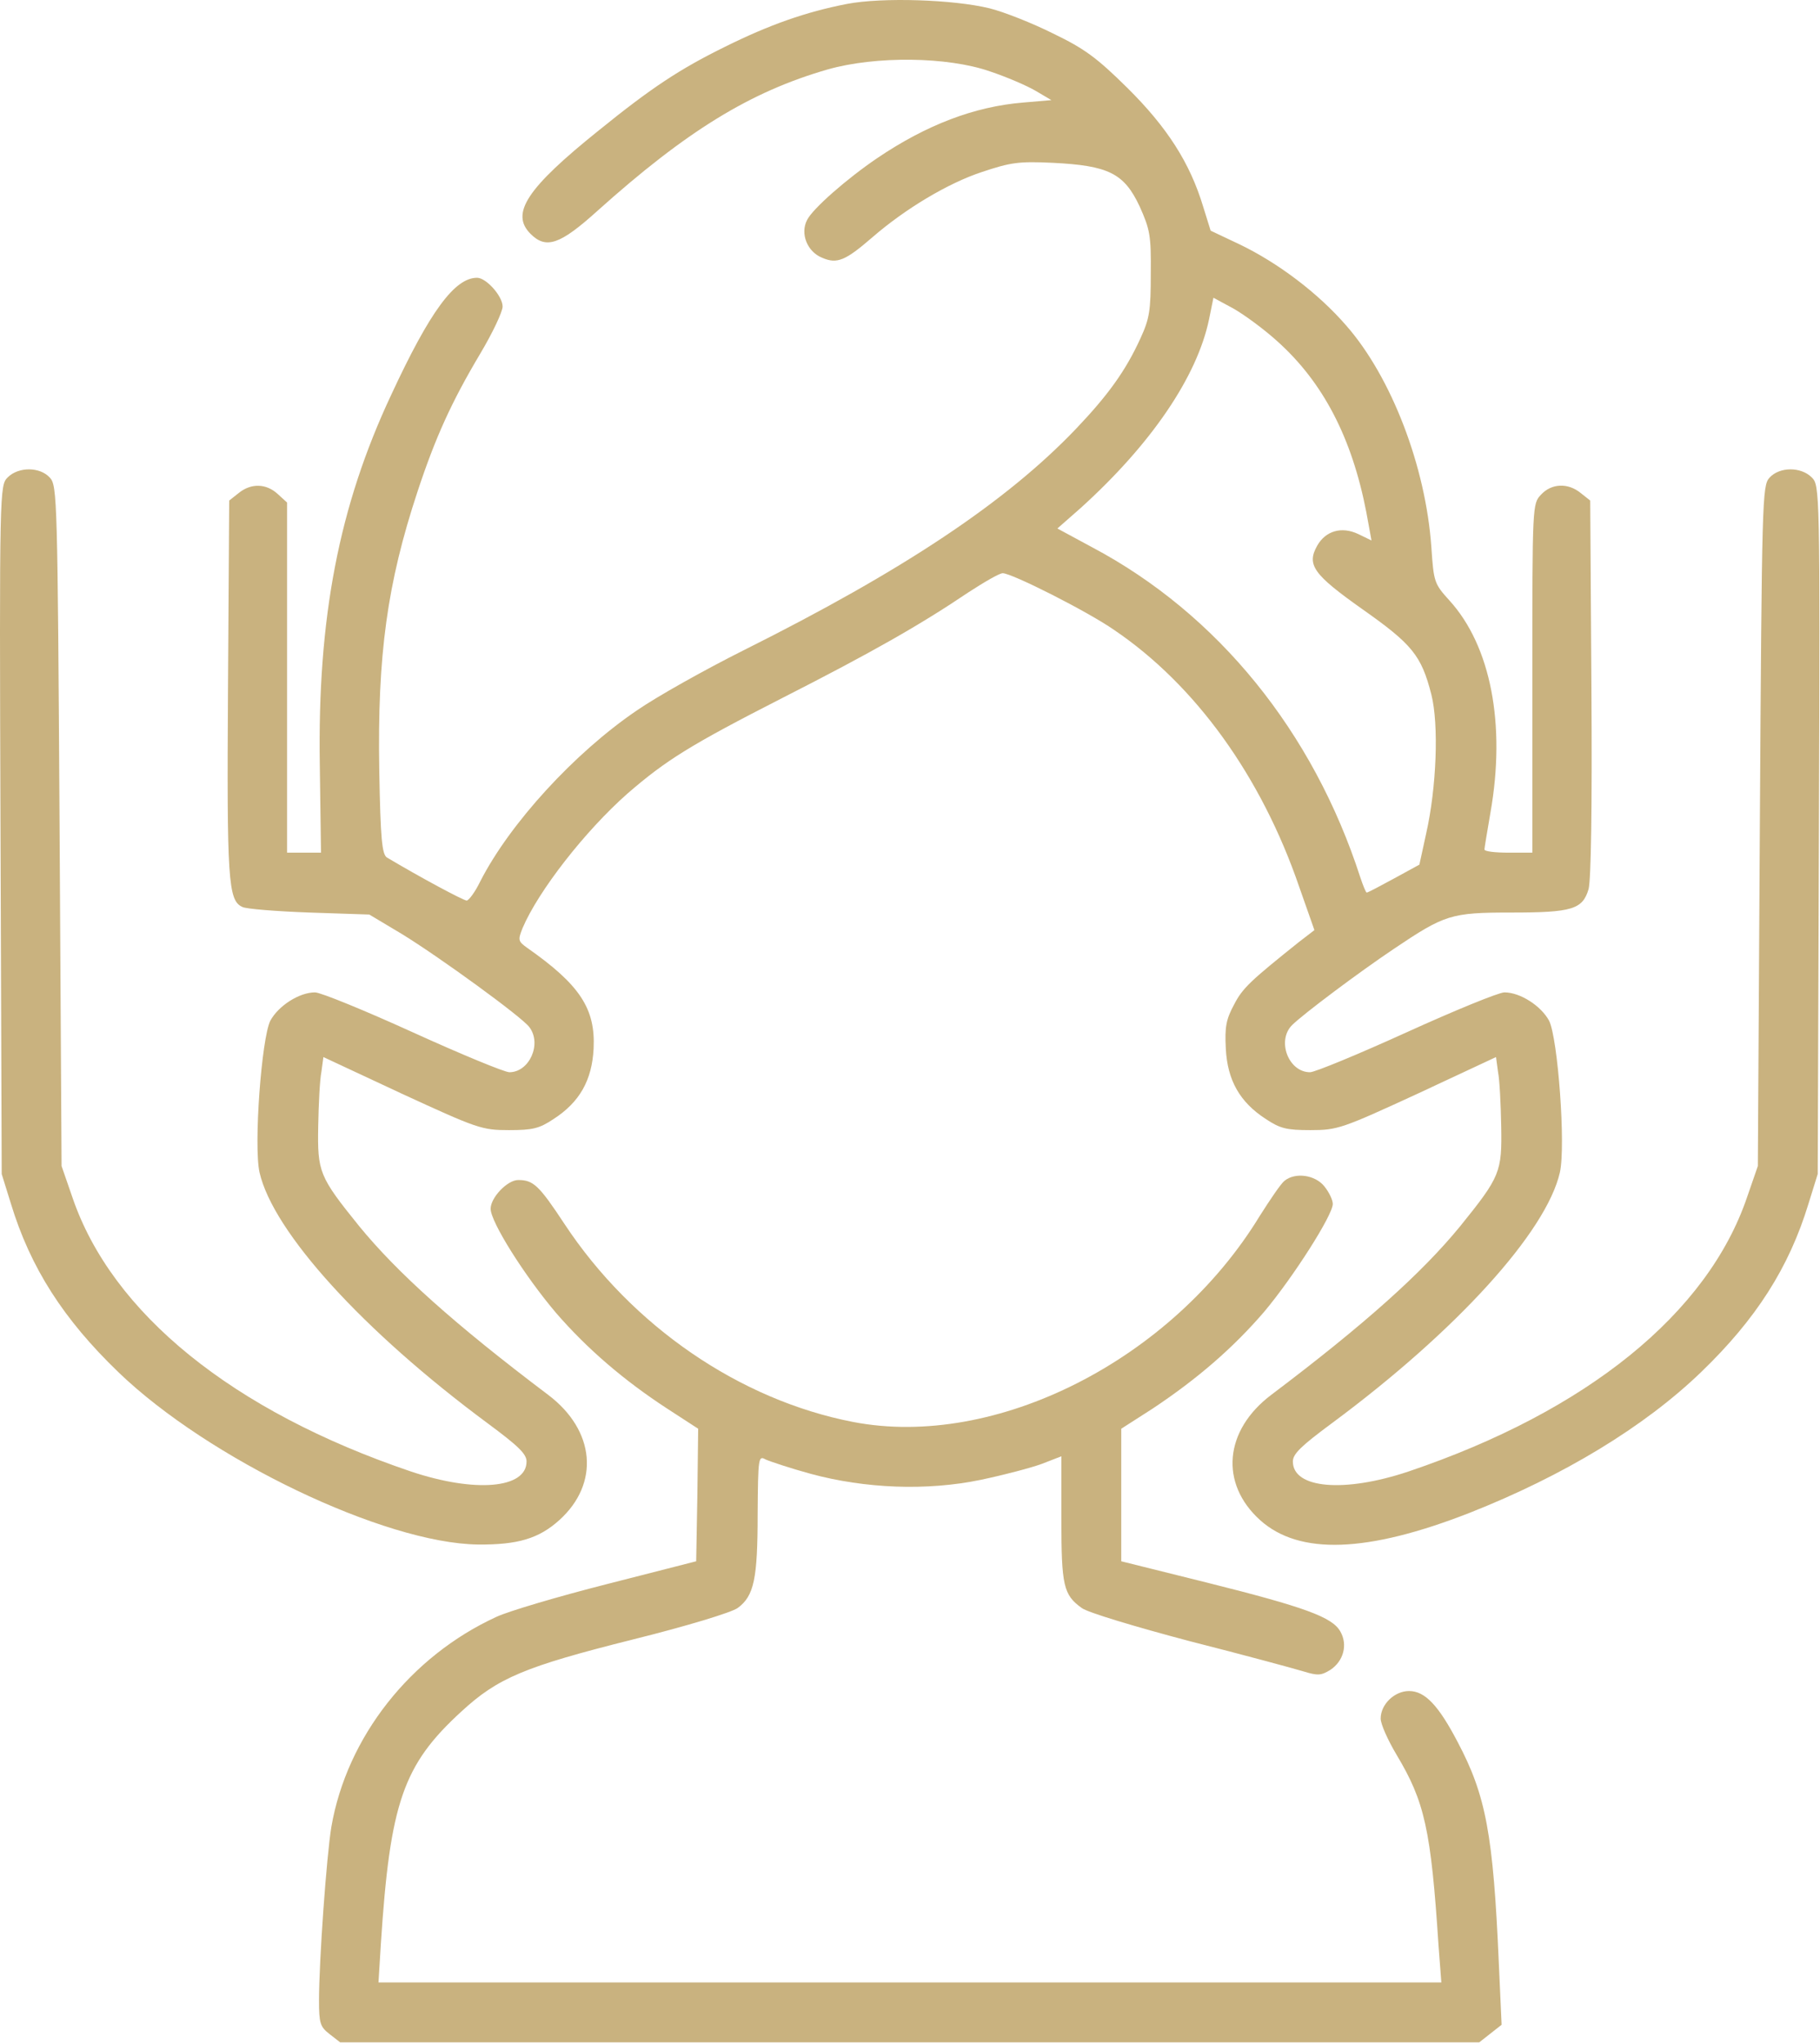 <svg xmlns="http://www.w3.org/2000/svg" xmlns:xlink="http://www.w3.org/1999/xlink" xmlns:serif="http://www.serif.com/" width="100%" height="100%" viewBox="0 0 456 512" xml:space="preserve" style="fill-rule:evenodd;clip-rule:evenodd;stroke-linejoin:round;stroke-miterlimit:2;"> <g transform="matrix(1,0,0,1,-28.073,-0.419)"> <g transform="matrix(0.1,0,0,-0.1,0,512)"> <path d="M2403,5106C2300,5086 2209,5054 2098,4999C1984,4943 1913,4896 1782,4790C1600,4644 1559,4581 1610,4530C1649,4491 1684,4503 1778,4588C2000,4787 2160,4886 2355,4942C2475,4976 2655,4974 2761,4937C2803,4923 2854,4901 2876,4888L2915,4865L2845,4859C2722,4849 2602,4803 2479,4720C2401,4667 2317,4593 2303,4565C2285,4531 2303,4485 2341,4470C2378,4454 2399,4463 2466,4521C2549,4593 2656,4657 2741,4685C2813,4709 2833,4712 2918,4708C3058,4701 3097,4682 3136,4599C3162,4541 3165,4526 3164,4430C3164,4338 3161,4318 3138,4268C3101,4187 3057,4126 2976,4041C2801,3858 2544,3687 2146,3488C2046,3438 1925,3370 1876,3336C1720,3230 1558,3053 1484,2908C1471,2881 1455,2860 1450,2860C1442,2860 1332,2919 1250,2968C1238,2976 1234,3014 1231,3185C1226,3476 1251,3655 1327,3885C1372,4021 1412,4109 1484,4230C1515,4282 1540,4335 1540,4348C1540,4374 1499,4420 1476,4420C1420,4420 1358,4336 1261,4127C1130,3848 1076,3569 1082,3198L1085,2980L1000,2980L1000,3857L977,3878C948,3905 910,3906 879,3881L855,3862L852,3393C849,2912 852,2860 888,2844C897,2839 973,2833 1056,2830L1206,2825L1288,2776C1381,2719 1589,2568 1607,2543C1639,2501 1607,2430 1557,2430C1545,2430 1436,2475 1315,2530C1194,2585 1084,2630 1070,2630C1030,2630 978,2596 958,2559C936,2515 916,2246 931,2179C965,2030 1190,1782 1502,1551C1579,1494 1600,1474 1600,1455C1600,1387 1471,1376 1310,1430C864,1581 561,1826 462,2117L435,2195L430,3046C425,3866 424,3899 406,3919C381,3947 327,3947 300,3920C280,3900 279,3893 282,3037L285,2175L308,2101C357,1940 440,1811 577,1679C803,1461 1244,1250 1478,1247C1578,1246 1631,1262 1682,1308C1784,1400 1772,1533 1654,1622C1418,1800 1276,1928 1181,2044C1080,2169 1076,2180 1078,2295C1079,2350 1082,2411 1086,2431L1091,2468L1288,2376C1477,2289 1488,2285 1556,2285C1616,2285 1632,2289 1668,2313C1733,2355 1764,2410 1768,2489C1773,2589 1734,2649 1601,2742C1579,2758 1578,2761 1590,2791C1629,2883 1746,3034 1854,3129C1950,3212 2011,3250 2240,3367C2466,3482 2587,3551 2707,3632C2747,3658 2785,3680 2793,3680C2816,3680 3006,3584 3072,3538C3276,3400 3441,3171 3536,2894L3574,2786L3535,2756C3415,2660 3394,2641 3373,2600C3353,2563 3349,2544 3352,2489C3356,2410 3387,2355 3452,2313C3488,2289 3504,2285 3564,2285C3632,2285 3643,2289 3832,2376L4029,2468L4034,2431C4038,2411 4041,2350 4042,2295C4044,2180 4040,2169 3939,2044C3844,1928 3702,1800 3466,1622C3348,1533 3336,1400 3438,1308C3536,1220 3706,1226 3962,1326C4198,1419 4401,1542 4543,1679C4680,1811 4763,1940 4812,2101L4835,2175L4838,3037C4841,3893 4840,3900 4820,3920C4793,3947 4739,3947 4714,3919C4696,3899 4695,3866 4690,3046L4685,2195L4658,2117C4559,1826 4257,1581 3810,1430C3649,1376 3520,1387 3520,1455C3520,1474 3541,1494 3618,1551C3930,1782 4155,2030 4189,2179C4204,2246 4184,2515 4162,2559C4142,2596 4090,2630 4050,2630C4036,2630 3926,2585 3805,2530C3684,2475 3575,2430 3563,2430C3509,2430 3479,2509 3518,2548C3545,2575 3685,2680 3773,2739C3901,2825 3916,2830 4067,2830C4220,2830 4246,2838 4261,2889C4267,2913 4270,3088 4268,3393L4265,3862L4241,3881C4209,3907 4168,3905 4142,3877C4120,3854 4120,3852 4120,3417L4120,2980L4060,2980C4027,2980 4000,2983 4000,2988C4000,2992 4007,3033 4015,3080C4054,3301 4016,3498 3912,3612C3874,3654 3873,3658 3867,3745C3853,3947 3767,4171 3654,4300C3583,4382 3483,4457 3388,4503L3314,4538L3295,4599C3262,4708 3205,4797 3105,4896C3029,4971 2998,4994 2919,5032C2867,5058 2796,5086 2760,5095C2670,5117 2492,5123 2403,5106ZM3481,4261C3596,4158 3668,4019 3704,3833L3717,3762L3684,3778C3642,3798 3602,3786 3581,3749C3554,3701 3571,3677 3694,3590C3819,3502 3842,3474 3867,3376C3886,3301 3880,3143 3854,3028L3837,2950L3773,2915C3738,2896 3708,2880 3705,2880C3703,2880 3696,2897 3689,2918C3571,3283 3332,3578 3017,3745L2930,3792L2988,3843C3165,4003 3280,4172 3310,4316L3321,4370L3371,4343C3399,4327 3448,4291 3481,4261Z" style="fill:rgb(201,178,127);fill-rule:nonzero;"></path> </g> <g transform="matrix(0.1,0,0,-0.1,0,512)"> <path d="M3499,2158C3490,2151 3463,2111 3437,2070C3217,1709 2775,1485 2418,1554C2134,1609 1864,1794 1695,2050C1631,2147 1617,2160 1579,2160C1552,2160 1510,2116 1510,2088C1510,2055 1595,1920 1674,1827C1752,1737 1844,1658 1953,1587L2030,1537L2028,1371L2025,1205L1802,1148C1680,1117 1555,1080 1525,1066C1309,967 1150,765 1111,540C1099,468 1080,204 1080,105C1080,48 1083,39 1106,21L1133,0L3987,0L4043,44L4036,199C4022,520 4004,618 3933,752C3885,844 3851,880 3811,880C3775,880 3740,847 3740,811C3740,797 3758,757 3780,720C3850,603 3866,534 3885,242L3892,150L1229,150L1235,247C1258,601 1291,695 1436,828C1528,913 1595,941 1866,1009C2003,1043 2114,1077 2129,1088C2170,1118 2179,1161 2179,1323C2180,1466 2181,1470 2199,1460C2210,1455 2261,1438 2312,1424C2449,1387 2603,1381 2738,1409C2795,1421 2864,1439 2891,1449L2940,1468L2940,1312C2940,1144 2945,1121 2991,1088C3005,1077 3125,1041 3261,1005C3395,971 3524,936 3547,929C3583,918 3591,919 3614,933C3647,955 3658,996 3639,1029C3619,1065 3551,1090 3303,1152L3090,1205L3090,1537L3168,1587C3281,1662 3371,1740 3449,1831C3521,1917 3620,2072 3620,2100C3620,2110 3611,2129 3599,2144C3576,2173 3526,2180 3499,2158Z" style="fill:rgb(201,178,127);fill-rule:nonzero;"></path> </g> </g></svg>
